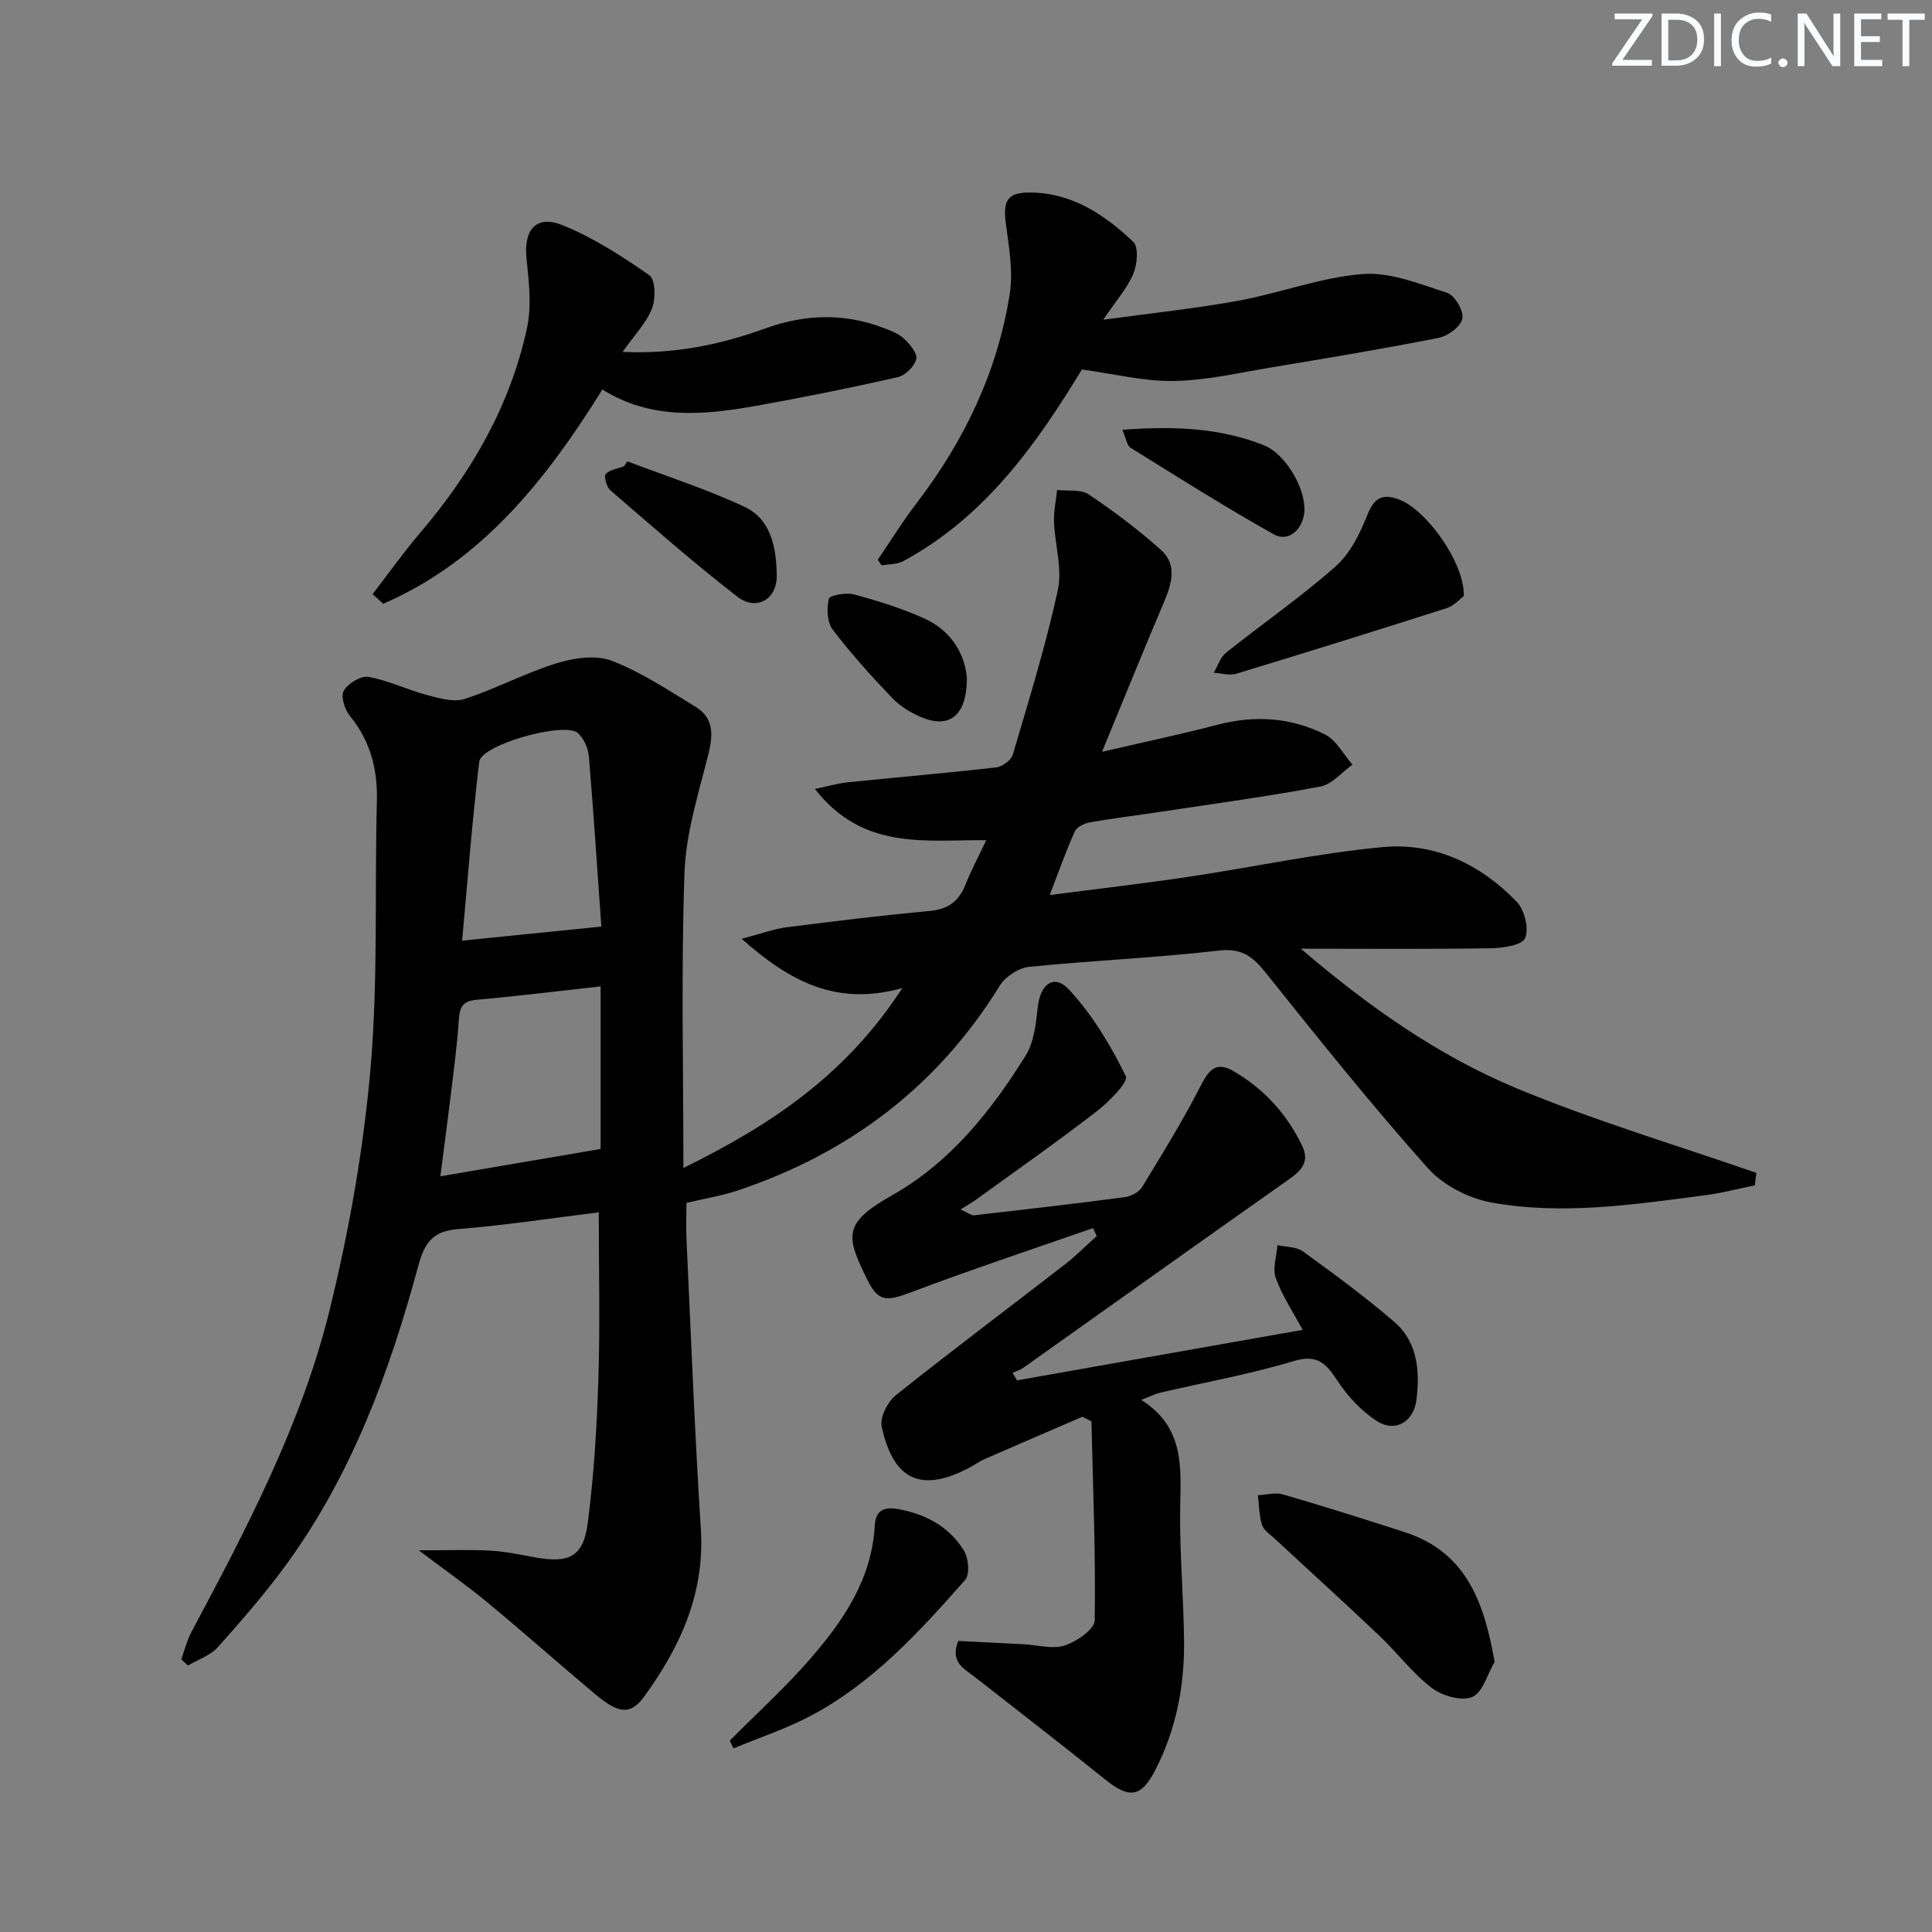 <svg enable-background="new 0 0 400 400" viewBox="0 0 400 400" xmlns="http://www.w3.org/2000/svg"><rect x="0" y="0" width="400" height="400" fill="#808080" stroke="none"/><path d="m342.2 3.2-6.3 9.2h6.1v1.2h-8.2v-.5l6.2-9.1h-5.7v-1.2h7.8v.4z" fill="#fafbfc"/><path d="m344 13.7v-10.9h3.1c1.6 0 3 .5 4.1 1.4 1.1 1 1.6 2.2 1.6 3.9s-.5 3-1.6 4-2.5 1.5-4.2 1.5h-3zm1.4-9.6v8.4h1.6c1.4 0 2.5-.4 3.2-1.1.8-.8 1.2-1.8 1.2-3.2s-.4-2.4-1.2-3.1-1.8-1-3.1-1z" fill="#fafbfc"/><path d="m356.3 2.8v10.9h-1.4v-10.9z" fill="#fafbfc"/><path d="m366.6 13.2c-.8.4-1.8.6-3 .6-1.6 0-2.8-.5-3.7-1.5s-1.4-2.3-1.4-3.9c0-1.7.5-3.2 1.6-4.2s2.4-1.6 4-1.6c1 0 1.9.1 2.6.4v1.5c-.8-.4-1.6-.6-2.6-.6-1.2 0-2.2.4-3 1.2s-1.1 1.9-1.1 3.3c0 1.3.4 2.3 1.1 3.1s1.6 1.1 2.8 1.1c1.1 0 2-.2 2.8-.7v1.3z" fill="#fafbfc"/><path d="m368.2 13c0-.3.1-.5.3-.6.2-.2.4-.3.6-.3.3 0 .5.1.7.3s.3.4.3.6-.1.5-.3.6c-.2.2-.4.3-.7.3s-.5-.1-.6-.3c-.2-.2-.3-.4-.3-.6z" fill="#fafbfc"/><path d="m381.1 13.7h-1.7l-5.5-8.4c-.2-.2-.3-.5-.4-.7 0 .2.1.8.1 1.5v7.6h-1.4v-10.9h1.8l5.3 8.3c.3.4.4.6.4.8 0-.3-.1-.8-.1-1.6v-7.5h1.4v10.9z" fill="#fafbfc"/><path d="m389.7 13.7h-5.8v-10.9h5.6v1.2h-4.2v3.5h3.9v1.2h-3.9v3.7h4.4z" fill="#fafbfc"/><path d="m398.4 4.1h-3.1v9.6h-1.4v-9.6h-3.1v-1.3h7.7v1.3z" fill="#fafbfc"/><g fill="#010102"><path d="m363.33 245.41c-3.47.7-6.91 1.62-10.42 2.07-14.67 1.91-29.44 4.15-44.15 1.48-4.73-.86-10.03-3.6-13.19-7.16-11.61-13.04-22.56-26.69-33.47-40.35-2.72-3.4-4.97-5.2-9.79-4.64-13.02 1.51-26.16 2.04-39.21 3.36-2.18.22-4.94 2-6.1 3.89-12.88 20.86-31.18 34.68-54.24 42.41-3.27 1.1-6.73 1.65-10.64 2.58 0 2.5-.11 5.11.02 7.71.93 19.93 1.69 39.88 2.96 59.79.85 13.29-4.22 24.36-11.69 34.65-2.83 3.9-5.26 3.68-10.12-.39-7.52-6.31-14.87-12.83-22.43-19.09-4.19-3.47-8.67-6.6-14.16-10.74 5.87 0 10.35-.18 14.8.06 3.13.17 6.25.85 9.35 1.41 7.04 1.26 9.95-.16 10.85-7.2 1.27-9.87 1.87-19.85 2.19-29.8.36-11.25.08-22.52.08-34.45-9.48 1.17-19.28 2.67-29.14 3.47-5.24.42-6.93 2.8-8.24 7.65-5.92 21.88-13.71 43.06-27.18 61.61-4.39 6.04-9.32 11.72-14.31 17.3-1.55 1.73-4.1 2.56-6.19 3.8-.46-.43-.92-.87-1.38-1.3.69-1.89 1.17-3.89 2.11-5.65 11.42-21.43 22.79-42.99 28.61-66.67 4.02-16.37 6.99-33.18 8.46-49.97 1.6-18.36.83-36.92 1.32-55.39.17-6.63-1.35-12.43-5.59-17.63-1.07-1.32-1.94-4.06-1.27-5.21.87-1.51 3.55-3.15 5.11-2.87 4.14.74 8.06 2.68 12.17 3.77 2.52.67 5.51 1.53 7.8.78 6.44-2.09 12.5-5.36 18.96-7.36 3.58-1.11 8.13-1.79 11.42-.53 6.11 2.33 11.71 6.09 17.37 9.53 3.7 2.25 3.69 5.65 2.7 9.65-2.02 8.14-4.68 16.37-4.98 24.64-.72 19.94-.23 39.93-.23 61.2 18.32-9.01 33.7-19.33 45.33-37.26-13.59 3.82-23.21-1.29-33.27-10.19 3.93-1.03 6.59-2.03 9.33-2.39 9.88-1.27 19.79-2.46 29.71-3.39 3.77-.35 5.95-2.04 7.31-5.45 1.21-3.05 2.77-5.96 4.29-9.19-12.63-.1-25.51 2.19-35.47-10.61 2.98-.61 4.88-1.18 6.8-1.37 10.24-1.05 20.51-1.92 30.74-3.09 1.26-.14 3.09-1.49 3.43-2.64 3.33-11.29 6.82-22.56 9.32-34.05.97-4.44-.61-9.4-.79-14.14-.08-2.19.41-4.41.64-6.61 2.21.26 4.89-.18 6.54.92 5.23 3.5 10.3 7.33 14.99 11.52 3.32 2.98 2.25 6.87.66 10.63-4.2 9.89-8.23 19.85-12.89 31.15 8.87-2.06 16.42-3.65 23.88-5.6 7.74-2.03 15.26-1.54 22.3 2.01 2.34 1.18 3.8 4.11 5.67 6.24-2.2 1.56-4.21 4.08-6.62 4.53-10.92 2.06-21.95 3.55-32.94 5.21-4.92.75-9.87 1.34-14.76 2.2-1.16.2-2.74.95-3.16 1.88-1.83 4.06-3.31 8.27-5.2 13.18 9.96-1.29 19.33-2.37 28.65-3.76 13.45-2.01 26.81-4.9 40.33-6.17 10.72-1 20.22 3.55 27.69 11.3 1.63 1.69 2.61 5.58 1.76 7.55-.64 1.49-4.65 2.06-7.18 2.1-12.82.2-25.64.09-39.25.09 13.82 11.82 28.27 22.08 44.62 28.88 16.2 6.74 33.11 11.77 49.7 17.54-.16.87-.24 1.72-.32 2.57zm-238.98-41.19c-9.21 1.02-17.4 2.04-25.62 2.77-2.8.25-3.56 1.38-3.73 4.03-.34 5.29-1.05 10.56-1.69 15.82-.68 5.63-1.44 11.26-2.14 16.7 11.48-1.96 22.34-3.81 33.18-5.66 0-10.52 0-21.59 0-33.66zm.15-12.38c-.82-11.56-1.59-23.4-2.58-35.22-.14-1.68-1.02-3.69-2.23-4.82-2.67-2.5-20.04 2.34-20.47 5.9-1.49 12.39-2.42 24.85-3.54 37.05 9.78-.99 18.48-1.86 28.82-2.91z"/><path d="m198.39 339.74c4.42.22 9.03.45 13.65.69 2.82.15 5.9 1.07 8.4.25 2.47-.81 6.18-3.36 6.21-5.19.21-13.74-.36-27.48-.68-41.23-.63-.31-1.26-.62-1.89-.93-6.77 2.93-13.55 5.84-20.3 8.79-1.06.46-2 1.17-3.03 1.72-9.95 5.27-15.8 2.71-18.21-8.5-.41-1.91 1.24-5.12 2.93-6.47 11.53-9.21 23.35-18.06 35.03-27.1 2.31-1.79 4.38-3.9 6.57-5.86-.26-.55-.52-1.09-.78-1.64-12.57 4.39-25.21 8.57-37.66 13.28-5.14 1.94-6.82 2.03-9.16-2.79-4.24-8.72-5.14-11.46 5.19-17.27 11.97-6.73 20.5-17.38 27.67-28.91 1.74-2.8 2.16-6.6 2.52-10.02.51-4.82 3.37-7.02 6.48-3.67 4.83 5.19 8.61 11.53 11.76 17.92.59 1.19-3.52 5.34-6.08 7.32-8.16 6.3-16.62 12.22-24.97 18.27-.8.58-1.67 1.06-3.18 2.01 1.72.77 2.27 1.26 2.76 1.21 10.4-1.19 20.8-2.38 31.17-3.75 1.31-.17 2.99-1.01 3.64-2.06 4.29-7.03 8.62-14.06 12.36-21.39 1.66-3.25 3.3-4.54 6.47-2.72 6.37 3.66 11.15 8.9 14.34 15.52 1.7 3.54-.41 5.33-3.14 7.24-18.23 12.82-36.35 25.79-54.53 38.68-.68.48-1.52.73-2.29 1.09.31.52.62 1.04.93 1.56 19.56-3.46 39.11-6.92 59.13-10.46-1.89-3.51-4.18-6.94-5.56-10.71-.72-1.97.17-4.53.34-6.83 1.78.4 3.92.31 5.28 1.3 6.44 4.67 12.88 9.39 18.9 14.58 4.84 4.17 5.34 10.14 4.6 16.13-.57 4.6-4.4 6.88-8.28 4.36-3.21-2.08-6.05-5.18-8.16-8.41-2.35-3.59-4.17-5.4-9.03-3.94-9.03 2.72-18.37 4.38-27.57 6.53-1.04.24-2.02.76-3.94 1.49 9.12 5.77 8.17 14.19 8.06 22.63-.12 9.14.72 18.29.81 27.43.09 9.26-1.67 18.22-5.93 26.52-2.97 5.79-5.41 6.04-10.46 1.97-8.94-7.19-18.03-14.2-27.06-21.27-2.22-1.69-5.02-3.08-3.31-7.37z"/><path d="m181.72 115.91c2.67-3.92 5.17-7.98 8.05-11.74 9.88-12.88 16.71-27.17 19.27-43.2.76-4.76-.15-9.87-.8-14.76-.61-4.64.33-6.36 4.93-6.35 8.72.01 15.5 4.56 21.46 10.21 1.14 1.08.83 4.66.02 6.6-1.25 2.97-3.52 5.51-6.24 9.53 10.27-1.41 19.22-2.33 28.03-3.95 8.62-1.58 17.04-4.84 25.69-5.51 5.73-.45 11.82 2.05 17.52 3.91 1.56.51 3.42 3.72 3.12 5.3-.31 1.62-2.94 3.6-4.84 3.98-11.54 2.29-23.16 4.22-34.77 6.15-6.7 1.11-13.42 2.69-20.16 2.8-6.17.1-12.38-1.48-19.01-2.38-9.3 15.31-19.96 30.48-36.98 39.68-1.27.69-2.97.6-4.47.87-.27-.39-.54-.76-.82-1.14z"/><path d="m124.72 80.64c-11.72 18.8-24.96 35.5-45.39 44.37-.73-.67-1.45-1.34-2.18-2.01 3.26-4.23 6.36-8.6 9.82-12.66 10.62-12.46 18.66-26.32 22.13-42.39.98-4.55.43-9.56-.08-14.28-.66-6.11 1.95-9.3 7.55-7.01 6.34 2.59 12.26 6.4 17.89 10.35 1.25.88 1.32 4.88.52 6.88-1.18 2.99-3.62 5.48-6.07 8.96 10.69.51 20.26-1.5 29.54-4.85 8.17-2.95 16.21-3.22 24.33-.16 1.54.58 3.22 1.19 4.38 2.27 1.21 1.13 2.83 3.08 2.54 4.24-.37 1.51-2.27 3.39-3.83 3.74-9.7 2.2-19.45 4.17-29.24 5.92-10.9 1.95-21.81 2.97-31.91-3.37z"/><path d="m309.44 344.06c-1.49 2.54-2.45 6.37-4.62 7.28-2.22.92-6.24-.23-8.4-1.88-4.04-3.1-7.18-7.34-10.91-10.87-7.11-6.75-14.38-13.33-21.56-20-.97-.9-2.3-1.76-2.66-2.89-.62-1.94-.61-4.08-.86-6.13 1.74-.08 3.62-.63 5.2-.17 8.43 2.46 16.82 5.1 25.18 7.81 12.68 4.11 16.44 14.32 18.63 26.85z"/><path d="m151.09 360.38c5.56-5.6 11.44-10.93 16.61-16.88 6.9-7.93 12.78-16.51 13.41-27.63.16-2.81 1.48-4.08 5.04-3.4 5.79 1.11 10.38 3.7 13.4 8.53.98 1.56 1.28 4.98.28 6.11-9.47 10.7-19.12 21.33-31.98 28.13-5.09 2.69-10.64 4.52-15.98 6.74-.25-.53-.51-1.06-.78-1.6z"/><path d="m303.06 123.42c-.83.6-2.02 2-3.51 2.48-14.51 4.64-29.05 9.17-43.63 13.6-1.39.42-3.08-.13-4.63-.22.83-1.4 1.35-3.18 2.54-4.13 7.52-6.01 15.48-11.51 22.68-17.87 3.01-2.66 5.06-6.8 6.58-10.65 1.36-3.43 2.95-4.45 6.3-3.32 5.78 1.95 13.9 13.22 13.67 20.11z"/><path d="m129.89 95.52c8.12 3.09 16.44 5.75 24.28 9.43 5.58 2.61 6.56 8.66 6.65 14.16.09 5.02-4.25 7.45-8.14 4.44-9.04-6.99-17.64-14.57-26.31-22.04-.79-.68-1.4-2.9-.97-3.36.85-.92 2.49-1.12 3.8-1.62.24-.34.46-.68.69-1.01z"/><path d="m200.19 140.54c-.07 7.73-3.71 10.28-9.24 8.03-2.25-.91-4.52-2.29-6.19-4.02-4.35-4.54-8.59-9.23-12.38-14.23-1.16-1.53-1.24-4.37-.78-6.36.17-.71 3.6-1.34 5.24-.89 4.93 1.34 9.87 2.87 14.51 4.97 5.99 2.7 8.56 7.93 8.84 12.5z"/><path d="m232.37 88.98c10.65-.79 20.17-.42 29.3 3.2 4.49 1.78 8.69 8.98 8.39 13.68-.24 3.71-3.29 6.48-6.3 4.79-10.08-5.66-19.87-11.84-29.69-17.95-.75-.45-.9-1.88-1.7-3.72z"/></g></svg>